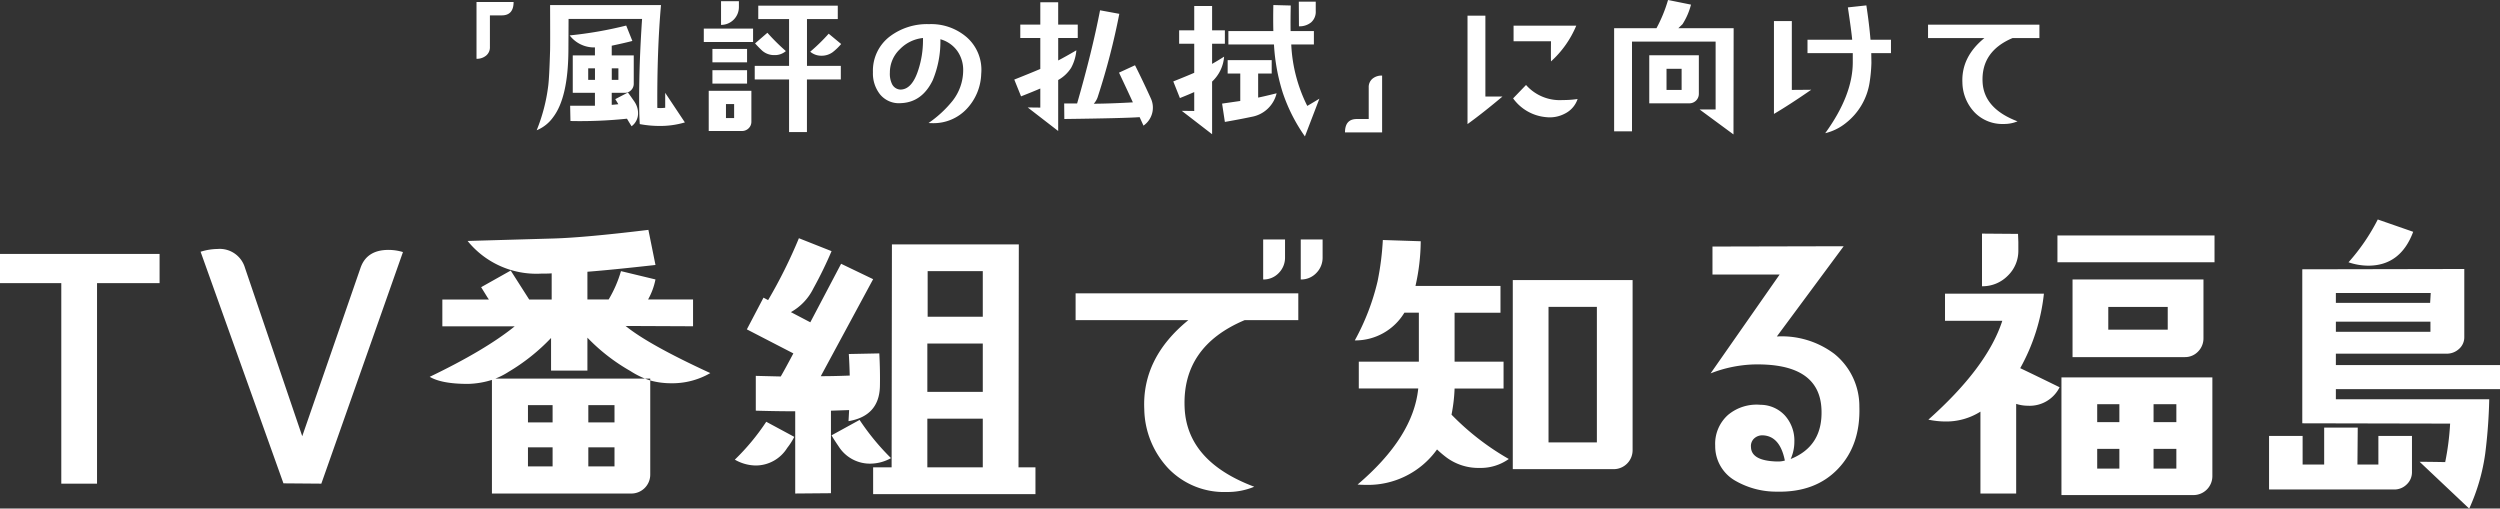 <svg xmlns="http://www.w3.org/2000/svg" viewBox="0 0 475.656 96.75">
  <rect x="0" y="0" width="475.656" height="96.75" fill="#333333" stroke="none"/>
  <defs>
    <style>
      .cls-1 {
        fill: #fff;
        fill-rule: evenodd;
      }
    </style>
  </defs>
  <path class="cls-1" d="M165.291,353.246H134.935v5.566H146.6v38.145h6.8V358.812h11.9v-5.566Zm43.561-.762q-4.162,0-5.333,3.457l-11.076,31.992-10.9-32.05a5,5,0,0,0-5.215-3.575,11.286,11.286,0,0,0-3.224.528L188.868,396.9l7.208,0.059,15.53-44.063a9.461,9.461,0,0,0-2.754-.41h0Zm20.325,24.492a13.866,13.866,0,0,0,2.52-1.289,37.6,37.6,0,0,0,8.087-6.445v6.211H246.7v-6.27a35.971,35.971,0,0,0,8.146,6.329,16.4,16.4,0,0,0,2.813,1.464H229.177Zm28.481,0h1v0.352q-0.528-.175-1-0.352h0Zm-3.692-10.019,12.834,0.058v-5.1h-8.556a12.952,12.952,0,0,0,1.406-3.809l-6.563-1.582a23.022,23.022,0,0,1-2.344,5.391H246.7v-5.274q4.572-.351,12.951-1.289l-1.348-6.679q-12.072,1.464-17.99,1.64l-16.409.469A16.831,16.831,0,0,0,237.85,357q1.583,0,2.051-.059v4.981h-4.278l-3.516-5.508-5.626,3.164,1.231,1.992a2.706,2.706,0,0,1,.234.352H219.1v5.1h13.771q-5.568,4.514-16.174,9.61,2.284,1.349,7.267,1.347a16.371,16.371,0,0,0,4.57-.761v21.621h26.489a3.6,3.6,0,0,0,3.633-3.633V377.328a14.67,14.67,0,0,0,3.868.527,14.412,14.412,0,0,0,7.559-1.933q-11.721-5.391-16.115-8.965h0Zm-7.091,18.34v-3.282h4.981V385.3h-4.981Zm0,8.379v-3.633h4.981v3.633h-4.981ZM235.389,385.3v-3.282h4.688V385.3h-4.688Zm0,8.379v-3.633h4.688v3.633h-4.688Zm96.557,0.175h-3.223l0.058-42.421H304.637l-0.059,42.421h-3.516v5.1h30.884v-5.1ZM321.925,365.2h-10.49v-8.672h10.49V365.2Zm0,14.3H311.376v-9.2h10.549v9.2Zm0,14.355H311.376v-9.257h10.549v9.257Zm-19.691-21.679-5.8.117q0.117,1.758.176,4.1-2.989.119-5.509,0.118l9.962-18.457-6.094-2.93-5.861,11.133-3.692-1.934a10.438,10.438,0,0,0,4.278-4.512,76.751,76.751,0,0,0,3.458-7.089l-6.212-2.461a94.54,94.54,0,0,1-5.86,11.777l-0.879-.469-3.165,6.035q6.8,3.516,8.849,4.571-1.582,2.988-2.4,4.394l-4.747-.117v6.621q4.159,0.118,7.5.117v15.645l6.8-.059v-15.7l3.457-.117q-0.058,1.113-.117,2.109,5.859-.995,5.978-6.679,0.057-2.929-.118-6.211h0Zm-3.75,12.656-5.333,2.93q0.351,0.645,1.348,2.109a7.031,7.031,0,0,0,6.036,3.281,8.117,8.117,0,0,0,3.926-1.054,45.486,45.486,0,0,1-5.977-7.266h0Zm-17.757.351a42.981,42.981,0,0,1-5.977,7.208,8.106,8.106,0,0,0,3.985,1.113,7.048,7.048,0,0,0,5.977-3.34,12.434,12.434,0,0,0,1.348-2.109Zm105.856-34.687h-4.161v7.617a3.973,3.973,0,0,0,2.959-1.23,4.122,4.122,0,0,0,1.2-2.989v-3.4Zm-7.15,0h-4.161v7.617a3.976,3.976,0,0,0,2.96-1.23,4.125,4.125,0,0,0,1.2-2.989v-3.4Zm2.52,10.254H339.584v5.1h21.448q-8.85,7.206-8.38,16.992a16.867,16.867,0,0,0,4.629,11.279,14.724,14.724,0,0,0,11.076,4.424,13.213,13.213,0,0,0,5.216-1q-12.777-4.8-13.244-15-0.528-11.66,11.427-16.7h10.2v-5.1Zm63.611-2.52h-22.8V394.2h19.221a3.6,3.6,0,0,0,3.575-3.574v-32.4Zm-16,30.879V363.324h9.2v25.781h-9.2Zm-18.459-5.273a30.732,30.732,0,0,0,.586-4.981h9.318v-5.1h-9.318v-9.317h8.732v-5.1H404.249a39.206,39.206,0,0,0,1-8.5l-7.209-.235a53.251,53.251,0,0,1-1,7.852,44.218,44.218,0,0,1-4.336,11.25,10.891,10.891,0,0,0,9.435-5.274h2.754v9.317H393.466v5.1h11.311q-0.939,9.26-11.545,18.282,0.76,0.057,1.465.058a16.156,16.156,0,0,0,13.654-6.738,20.118,20.118,0,0,0,1.876,1.582,10.219,10.219,0,0,0,6.212,1.934,9.224,9.224,0,0,0,5.567-1.7,49.366,49.366,0,0,1-10.9-8.437h0Zm72.8-11.6a16.635,16.635,0,0,0-10.9-3.281l12.717-17.168-24.965.059v5.332h12.775L460.4,375.98a24.552,24.552,0,0,1,8.146-1.7q12.6-.292,12.951,8.555,0.293,6.974-5.86,9.433a7.984,7.984,0,0,0,.7-3.281,7.144,7.144,0,0,0-1.758-4.951,6.353,6.353,0,0,0-4.688-2.08,8.454,8.454,0,0,0-6.182,1.933,7.345,7.345,0,0,0-2.432,5.86,7.542,7.542,0,0,0,3.867,6.679A15.572,15.572,0,0,0,473,398.48q7.325,0.175,11.633-4.336t4.072-11.836A12.8,12.8,0,0,0,483.9,372.23h0Zm-10.841,20.508q-4.923-.117-4.982-2.754a1.954,1.954,0,0,1,.586-1.611,2.28,2.28,0,0,1,1.641-.615q3.282,0.117,4.22,4.8a4.618,4.618,0,0,1-1.465.176h0Zm38.974-43.359V359.4a6.718,6.718,0,0,0,4.893-1.992,6.565,6.565,0,0,0,2.022-4.863v-1.582q-0.06-1.464-.059-1.524Zm44.244,0.351H526.392v5.1h29.887v-5.1Zm-2.109,8.379H529.264v14.766H550.6a3.414,3.414,0,0,0,2.549-1.055,3.561,3.561,0,0,0,1.026-2.578V358.109Zm-18.108,9.551v-4.336h11.31v4.336h-11.31Zm19.807,9.082H527.154v22.383h25.082a3.6,3.6,0,0,0,3.633-3.633v-18.75Zm-11.193,8.5v-3.4h4.337v3.4h-4.337Zm0,8.848v-3.75h4.337v3.75h-4.337Zm-10.724-8.848v-3.4h4.219v3.4h-4.219Zm0,8.848v-3.75h4.219v3.75h-4.219Zm-14.651-19.1a37.179,37.179,0,0,0,4.513-14.179H505v5.156h10.9q-2.871,8.847-14.064,18.808a16.15,16.15,0,0,0,3.282.352,12.2,12.2,0,0,0,6.622-1.875v15.586h6.8V381.781a7.362,7.362,0,0,0,2.226.352,6.347,6.347,0,0,0,6.036-3.516q-5.391-2.637-7.5-3.633h0Zm68.035-28.3a38.192,38.192,0,0,1-5.568,8.145,11.831,11.831,0,0,0,3.751.644q6.153,0,8.556-6.445ZM610.6,374.4H579.366V372.23H600.4a3.44,3.44,0,0,0,2.4-.908,2.931,2.931,0,0,0,1-2.256V356.117l-30.825.059v29.3l28.129,0.059a50.208,50.208,0,0,1-.937,7.324q-2.931-.057-4.864-0.058l9.434,8.906a37.589,37.589,0,0,0,3.048-10.488,99.874,99.874,0,0,0,.762-10.313H579.366v-1.933H610.6V374.4Zm-13.3-11.836H579.366v-1.875h18.049Zm-17.932,5.508v-1.933h17.991v1.933H579.366Zm14.474,19.805h-6.387v5.449h-3.985l0.058-7.031h-6.387v7.031h-4.1v-5.449h-6.388V398.07h23.793a3.324,3.324,0,0,0,2.4-.967,3.177,3.177,0,0,0,1-2.373v-6.855Z" transform="translate(-134.938 -304.938)" />
  <path class="cls-1" d="M225.6,305.314v10.811a2.768,2.768,0,0,0,1.817-.6,2.024,2.024,0,0,0,.733-1.655v-6.006H230.4q2.256,0,2.256-2.549H225.6Zm35.9,17.285v2.842a7.137,7.137,0,0,1-1.5.03q-0.059-10.957.7-19.571h-21.1q0.029,7.413,0,8.555-0.147,5.157-.352,6.8a33.384,33.384,0,0,1-2.2,8.467,7.143,7.143,0,0,0,3.136-2.491q2.841-3.75,2.9-12.656,0.03-5.244.03-6.035H257.1q-0.557,8.321-.556,15.176,0,2.841.117,4.834a20.658,20.658,0,0,0,3.75.351,16.412,16.412,0,0,0,4.835-.674Zm-5.8,1.758q-0.851-1.23-1.289-1.816L252,323.8q0.381,0.615.586,0.966c-0.527.059-.948,0.1-1.26,0.118V322.6h2.491a1.613,1.613,0,0,0,1.2-.512,1.686,1.686,0,0,0,.5-1.216V315.48h-4.19v-1.845q2.754-.586,3.926-0.909L254.08,309.8a74.686,74.686,0,0,1-10.753,1.875,5.836,5.836,0,0,0,4.805,2.285v1.523h-4.219V322.6h4.219v2.461h-4.717l0.058,2.9a86.094,86.094,0,0,0,10.754-.44q0.556,0.939.879,1.436a3.029,3.029,0,0,0,1.231-2.49,3.827,3.827,0,0,0-.645-2.11h0Zm-4.366-4.219v-2.2h1.26v2.2h-1.26Zm-4.483,0v-2.2h1.289v2.2h-1.289Zm45.755-8.789a35.045,35.045,0,0,1-3.516,3.428,3.263,3.263,0,0,0,2.168.762,3.524,3.524,0,0,0,2.11-.674,10.762,10.762,0,0,0,1.612-1.553Zm2.315,6.123h-6.446v-8.906h5.86v-2.549H279.208v2.549h5.86v8.906h-6.534v2.579h6.534V330.07h3.4V320.051h6.446v-2.579Zm-13.977-6.3-2.344,2.021a19.394,19.394,0,0,0,1.377,1.406,3.432,3.432,0,0,0,2.344.821,3.153,3.153,0,0,0,2.139-.762,39.8,39.8,0,0,1-3.516-3.486h0Zm-5.42-6.006h-3.4v4.511a3.4,3.4,0,0,0,3.4-3.4v-1.113Zm2.695,5.215h-9.376v2.548h9.376v-2.548Zm-1.142,3.867h-6.593V316.8h6.593V314.25Zm0,4.043h-6.593v2.549h6.593v-2.549Zm0.82,3.926h-8.116v7.646h6.3a1.781,1.781,0,0,0,1.29-.513,1.706,1.706,0,0,0,.527-1.274v-5.859Zm-4.835,5.185v-2.666h1.553V327.4h-1.553Zm45.807-15.381a10.361,10.361,0,0,0-7.179-2.49,11.751,11.751,0,0,0-7.413,2.314,8.18,8.18,0,0,0-3.252,6.827,6.422,6.422,0,0,0,1.348,4.218,4.654,4.654,0,0,0,4.014,1.67q3.984-.176,6.007-4.336a19.27,19.27,0,0,0,1.465-7.822,5.9,5.9,0,0,1,3.194,2.2,6.239,6.239,0,0,1,1.142,3.75,9.442,9.442,0,0,1-2.022,5.772,21.28,21.28,0,0,1-4.57,4.219q0.38,0.029.791,0.029a8.642,8.642,0,0,0,6.534-2.783,10.142,10.142,0,0,0,2.7-6.621,8.241,8.241,0,0,0-2.755-6.944h0Zm-9.2,6.182q-1.2,3.779-3.429,3.779a1.869,1.869,0,0,1-1.611-1.113,4.453,4.453,0,0,1-.381-2.109,6.1,6.1,0,0,1,1.9-4.454,7.125,7.125,0,0,1,4.4-2.138v0.5a18.113,18.113,0,0,1-.879,5.537h0Zm41.222-.85-3.047,1.407q1.933,4.1,2.637,5.654-4.161.234-7.442,0.263a3.688,3.688,0,0,0,.82-1.494A131.4,131.4,0,0,0,347.9,307.57l-3.663-.674q-1.524,7.881-4.366,17.725h-2.461l0.029,2.959q11.544-.147,14.328-0.352l0.733,1.612a4.168,4.168,0,0,0,1.436-5.1q-1.554-3.428-3.048-6.387h0Zm-10.9-7.734h-3.721v-4.248h-3.4v4.248h-3.809v2.549h3.809v5.888q-1.846.792-4.952,2.022l1.289,3.193q2.315-.908,3.663-1.494v3.633l-2.4-.029,5.8,4.482v-9.7a6.906,6.906,0,0,0,2.461-2.315,8.437,8.437,0,0,0,1-3.34q-1.994,1.173-3.458,1.934V312.17h3.721v-2.549Zm42.06-4.365,0.029,4.687a3.453,3.453,0,0,0,2.315-.747,2.669,2.669,0,0,0,.879-2.153v-1.787h-3.223Zm1.612,19.834a28.941,28.941,0,0,1-3.048-11.69h4.308v-2.549H380.49q-0.03-2.079.029-4.863l-3.311-.088q-0.029,1.319-.029,2.578,0,1.231.029,2.373h-8.556V313.4h8.674a37.257,37.257,0,0,0,1.67,9.17,32.115,32.115,0,0,0,4.219,8.32l2.754-7.177q-1.786,1.084-2.314,1.377h0Zm-9.347-1.582v-4.571h2.578v-2.549h-8.38v2.549h2.4v5.215l-3.458.5,0.528,3.487q2.871-.5,5.069-0.967a5.942,5.942,0,0,0,4.776-4.483q-2.344.586-3.516,0.821h0Zm-6.329-12.8h-2.432v-4.629h-3.4v4.629h-2.872v2.549h2.872v5.537q-1.349.587-3.985,1.64l1.26,3.165q1.611-.645,2.725-1.143v3.6l-2.374-.029,5.773,4.453V320.461a7.212,7.212,0,0,0,2.285-4.746q-1.143.732-2.285,1.377v-3.838h2.432v-2.549Zm29.915,8.613a2.72,2.72,0,0,0-1.788.557,2.063,2.063,0,0,0-.761,1.7v6.006h-2.257q-2.256,0-2.256,2.549h7.062V319.318Zm19.649,3.985V307.922h-3.4v20.625q2.929-2.111,6.651-5.244h-3.252Zm5.362-13.477v2.959h7.12q-0.03,2.7,0,3.838a19,19,0,0,0,4.806-6.8H422.905Zm9.288,14.15a8.561,8.561,0,0,1-6.915-2.871l-2.461,2.549a8.664,8.664,0,0,0,6.3,3.574,6.15,6.15,0,0,0,3.6-.7,4.789,4.789,0,0,0,2.373-2.754,18.906,18.906,0,0,1-2.9.2h0ZM454.268,310.3l0.791-.762a12.706,12.706,0,0,0,1.611-3.721l-4.366-.879a27.318,27.318,0,0,1-2.2,5.362h-8.058v19.629h3.4v-17.08h15.91v12.919h-3.047l6.446,4.747,0.03-20.215H454.268Zm3.9,5.156H448.73v9.141h7.647a1.8,1.8,0,0,0,1.788-1.788v-7.353Zm-6.154,6.592v-4.014h2.872v4.014h-2.872Zm42.711-9.551h-3.9q-0.264-3.135-.791-6.533l-3.516.381q0.7,4.688.82,6.152h-8.5v2.549h8.614v1.728q0,6.27-5.245,13.506a9.982,9.982,0,0,0,3.927-1.933,12.137,12.137,0,0,0,4.512-7.676,29.454,29.454,0,0,0,.352-3.779l-0.03-1.846h3.751v-2.549Zm-18.87,9.551v-13.1h-3.4v17.666q3.077-1.817,7.091-4.6-2.842.03-3.692,0.03h0Zm47.1-12.422H501.771v2.549H512.5q-4.425,3.6-4.19,8.5a8.431,8.431,0,0,0,2.314,5.639,7.36,7.36,0,0,0,5.538,2.212,6.662,6.662,0,0,0,2.637-.5q-6.417-2.431-6.651-7.5-0.264-5.829,5.714-8.349h5.1v-2.549Z" transform="translate(-134.938 -304.938)" />
</svg>
